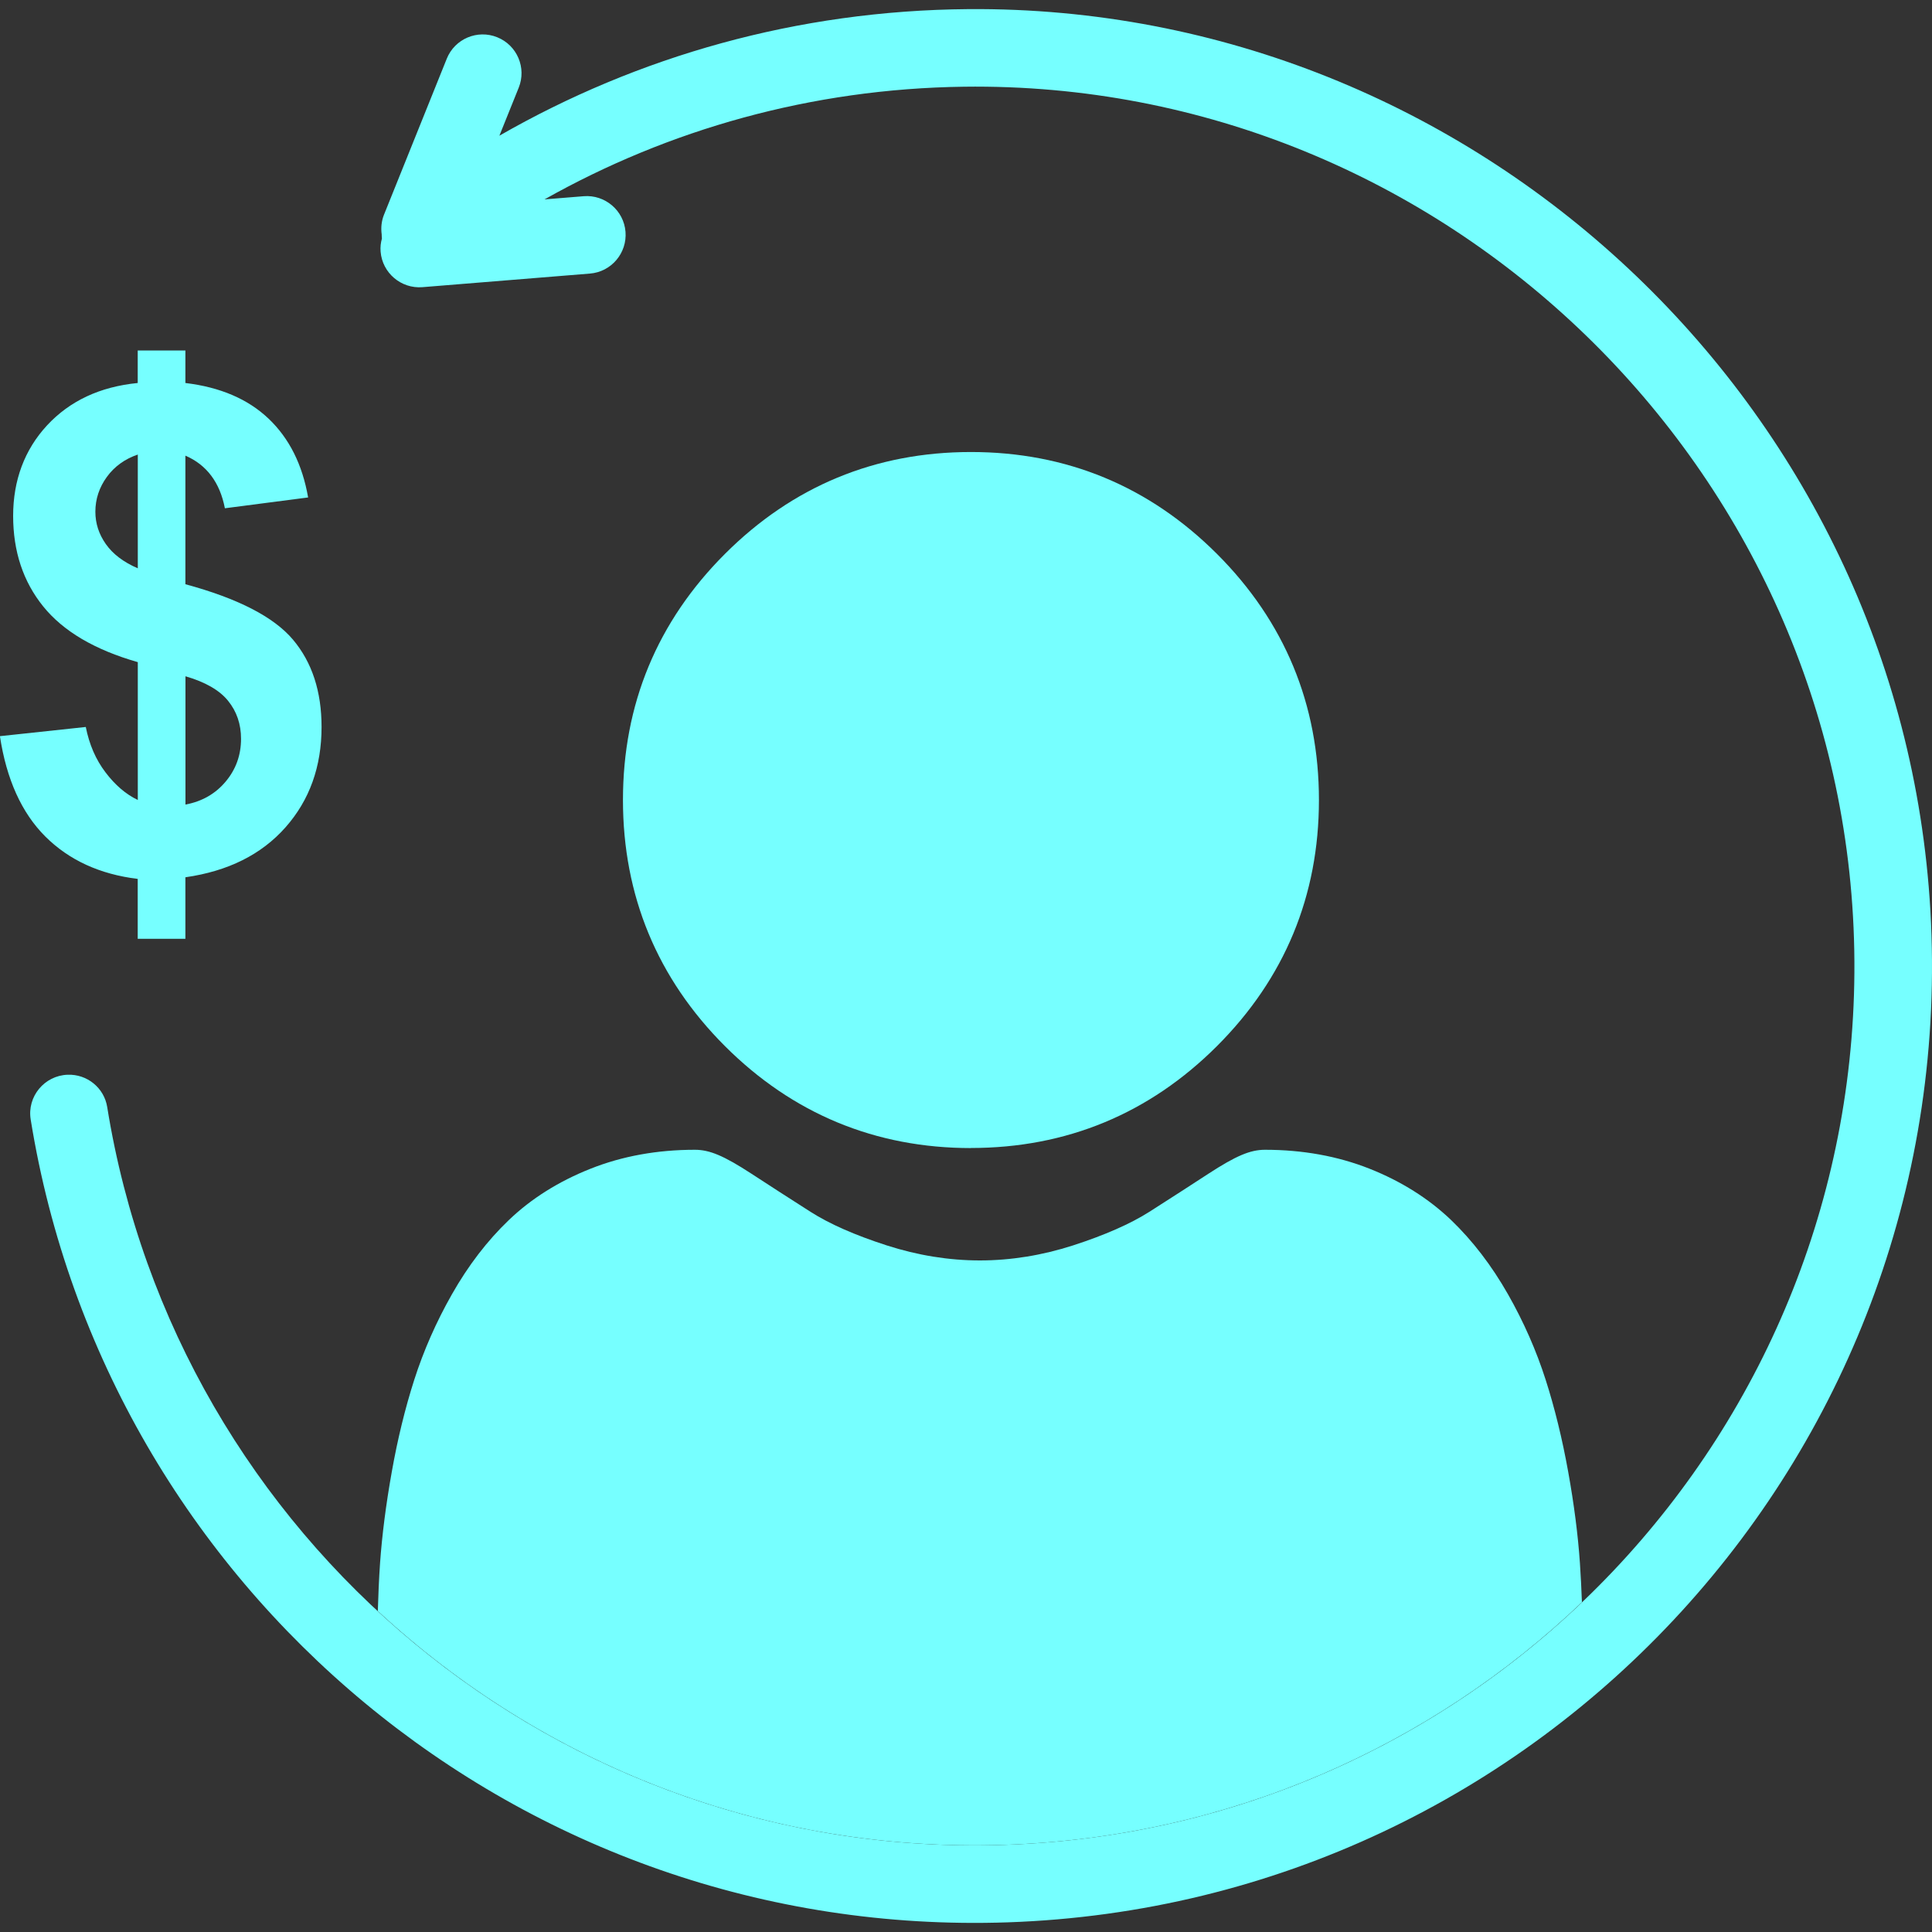 <?xml version="1.0" encoding="UTF-8"?>
<svg id="Layer_1" data-name="Layer 1" xmlns="http://www.w3.org/2000/svg" viewBox="0 0 250 250">
  <rect x="0" y="0" width="250" height="250" fill="#333333" stroke="none"/>
  <defs>
    <style>
      .cls-1 {
        fill-rule: evenodd;
      }

      .cls-1, .cls-2 {
        fill: #76ffff;
      }
    </style>
  </defs>
  <path class="cls-1" d="M249.79,117.8C246.01,52.34,190.87.68,125.31,1.18c-22.16.17-42.84,6.13-60.69,16.38l2.5-6.21c1.04-2.57-.21-5.5-2.78-6.53-2.57-1.04-5.5.21-6.53,2.78l-8.12,20.18c-.34.84-.41,1.72-.3,2.55,0,.18.01.35.03.53-.15.54-.22,1.11-.17,1.7.22,2.76,2.65,4.82,5.41,4.6l21.68-1.76c2.76-.22,4.82-2.65,4.6-5.41-.22-2.76-2.65-4.82-5.41-4.6l-5.07.41c16.03-9.03,34.5-14.32,54.27-14.58,62.25-.82,114.06,49.48,115.21,111.73,1.14,61.99-47.68,113.64-109.87,115.77-57.93,1.99-107.21-39.71-116.2-95.48-.4-2.48-2.6-4.26-5.11-4.17-3.01.1-5.27,2.82-4.79,5.79,9.79,60.69,63.4,106.05,126.44,103.89,69.33-2.38,123.4-61.31,119.38-130.96Z"/>
  <path class="cls-2" d="M17.83,103.51v-17.83c-5.56-1.59-9.64-3.99-12.24-7.21-2.6-3.22-3.89-7.13-3.89-11.72s1.47-8.56,4.4-11.72c2.94-3.16,6.84-4.99,11.72-5.47v-4.21h6.17v4.21c4.51.54,8.1,2.08,10.77,4.62,2.67,2.54,4.37,5.94,5.11,10.19l-10.77,1.4c-.65-3.35-2.36-5.62-5.11-6.81v16.64c6.81,1.84,11.45,4.24,13.92,7.17s3.7,6.7,3.7,11.3c0,5.13-1.55,9.46-4.66,12.98-3.11,3.52-7.43,5.68-12.96,6.47v7.96h-6.17v-7.75c-4.91-.6-8.89-2.43-11.96-5.49-3.06-3.06-5.02-7.39-5.87-12.98l11.11-1.19c.45,2.27,1.3,4.23,2.55,5.87,1.25,1.65,2.64,2.84,4.17,3.57ZM17.83,58.82c-1.67.57-3.01,1.53-4,2.89-.99,1.36-1.49,2.87-1.49,4.51,0,1.5.45,2.9,1.36,4.19.91,1.29,2.28,2.33,4.13,3.13v-14.73ZM24,104.11c2.13-.4,3.86-1.38,5.19-2.96,1.33-1.58,2-3.43,2-5.55,0-1.9-.56-3.54-1.68-4.92-1.12-1.38-2.96-2.43-5.51-3.17v16.6Z"/>
  <g>
    <path class="cls-2" d="M125.63,148.55c12.37,0,23.09-4.44,31.85-13.19,8.76-8.76,13.19-19.47,13.19-31.84s-4.44-23.09-13.19-31.84c-8.76-8.75-19.47-13.19-31.84-13.19s-23.09,4.44-31.84,13.19c-8.76,8.76-13.19,19.47-13.19,31.84s4.44,23.09,13.2,31.85c8.76,8.75,19.47,13.19,31.84,13.19Z"/>
    <path class="cls-2" d="M130.07,238.72c29.04-1,55.15-12.79,74.63-31.39-.06-1.72-.15-3.42-.26-5.08-.25-3.64-.76-7.62-1.52-11.82-.76-4.23-1.74-8.23-2.91-11.88-1.21-3.78-2.85-7.51-4.88-11.08-2.11-3.71-4.59-6.94-7.36-9.6-2.91-2.78-6.46-5.02-10.58-6.65-4.1-1.62-8.64-2.44-13.5-2.44-1.91,0-3.75.78-7.32,3.1-2.19,1.43-4.76,3.09-7.63,4.92-2.45,1.56-5.77,3.02-9.87,4.35-4,1.29-8.06,1.95-12.07,1.95s-8.07-.66-12.07-1.95c-4.09-1.32-7.41-2.78-9.86-4.35-2.84-1.81-5.41-3.47-7.63-4.92-3.56-2.32-5.41-3.1-7.32-3.1-4.86,0-9.4.82-13.5,2.45-4.11,1.63-7.67,3.86-10.58,6.65-2.78,2.66-5.26,5.89-7.36,9.6-2.03,3.57-3.67,7.3-4.88,11.08-1.17,3.65-2.15,7.65-2.9,11.88-.75,4.19-1.26,8.17-1.52,11.82-.14,2.03-.23,4.11-.29,6.21,21.24,19.68,49.94,31.32,81.18,30.25Z"/>
  </g>
</svg>